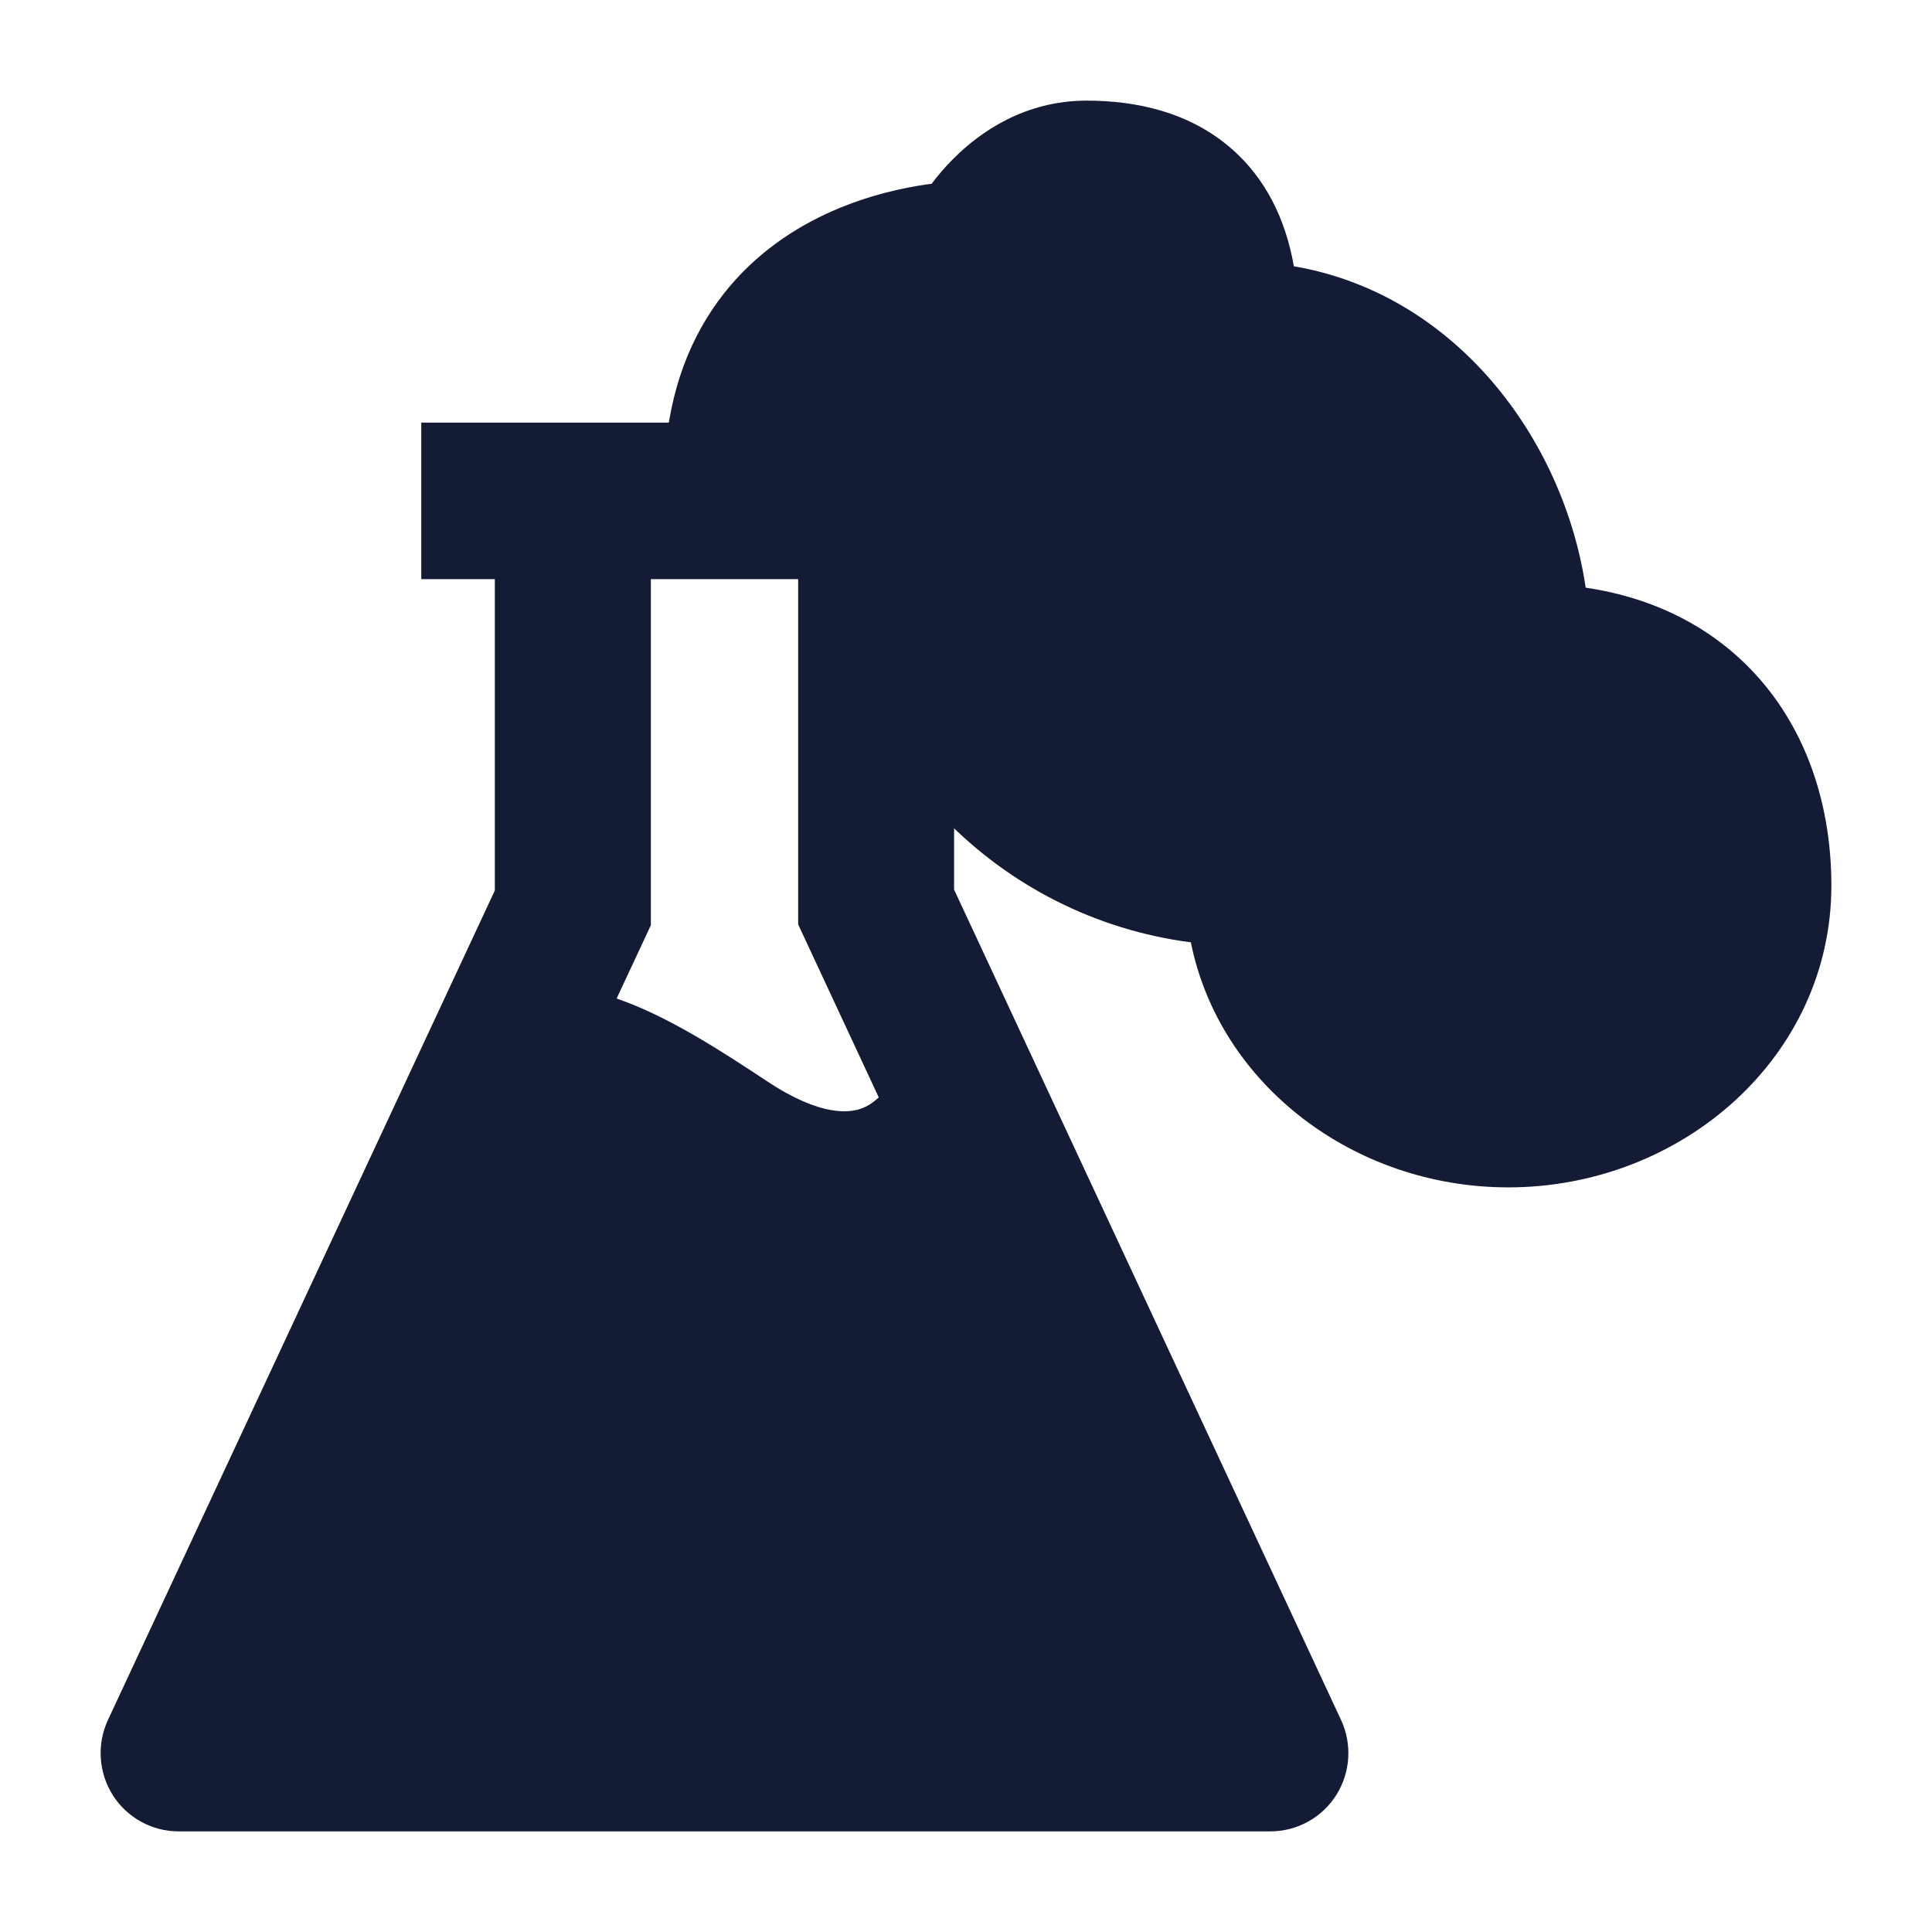 <svg width="24" height="24" viewBox="0 0 24 24" fill="none" xmlns="http://www.w3.org/2000/svg">
<path fill-rule="evenodd" clip-rule="evenodd" d="M5.233 7.194H6.147L6.147 11.062L1.341 21.366C1.201 21.667 1.224 22.019 1.401 22.3C1.579 22.58 1.887 22.75 2.219 22.75H15.781C16.113 22.75 16.421 22.58 16.599 22.3C16.776 22.019 16.799 21.667 16.659 21.366L11.852 11.051V7.194H12.768V5.25H5.233V7.194ZM9.535 13.436C8.961 13.056 8.298 12.623 7.66 12.404L8.085 11.494L8.085 7.194H9.915L9.915 11.483L10.916 13.632C10.848 13.697 10.772 13.746 10.693 13.773C10.555 13.821 10.2 13.876 9.535 13.436Z" fill="#141B34"/>
<path d="M11.573 2.283C11.646 2.186 11.736 2.078 11.845 1.97C12.176 1.638 12.731 1.25 13.5 1.25C14.099 1.25 14.779 1.385 15.314 1.861C15.718 2.221 15.968 2.711 16.073 3.308C18.07 3.649 19.422 5.439 19.698 7.3C20.56 7.428 21.275 7.799 21.802 8.371C22.455 9.08 22.75 10.025 22.75 11C22.75 13.129 20.892 14.75 18.736 14.75C16.826 14.75 15.15 13.477 14.793 11.706C12.418 11.398 10.55 9.498 10.283 7.094L8.25 6.586V6C8.25 5.119 8.472 4.408 8.845 3.85C9.214 3.296 9.701 2.936 10.165 2.704C10.626 2.474 11.078 2.362 11.408 2.307C11.466 2.297 11.521 2.289 11.573 2.283Z" fill="#141B34"/>
</svg>
